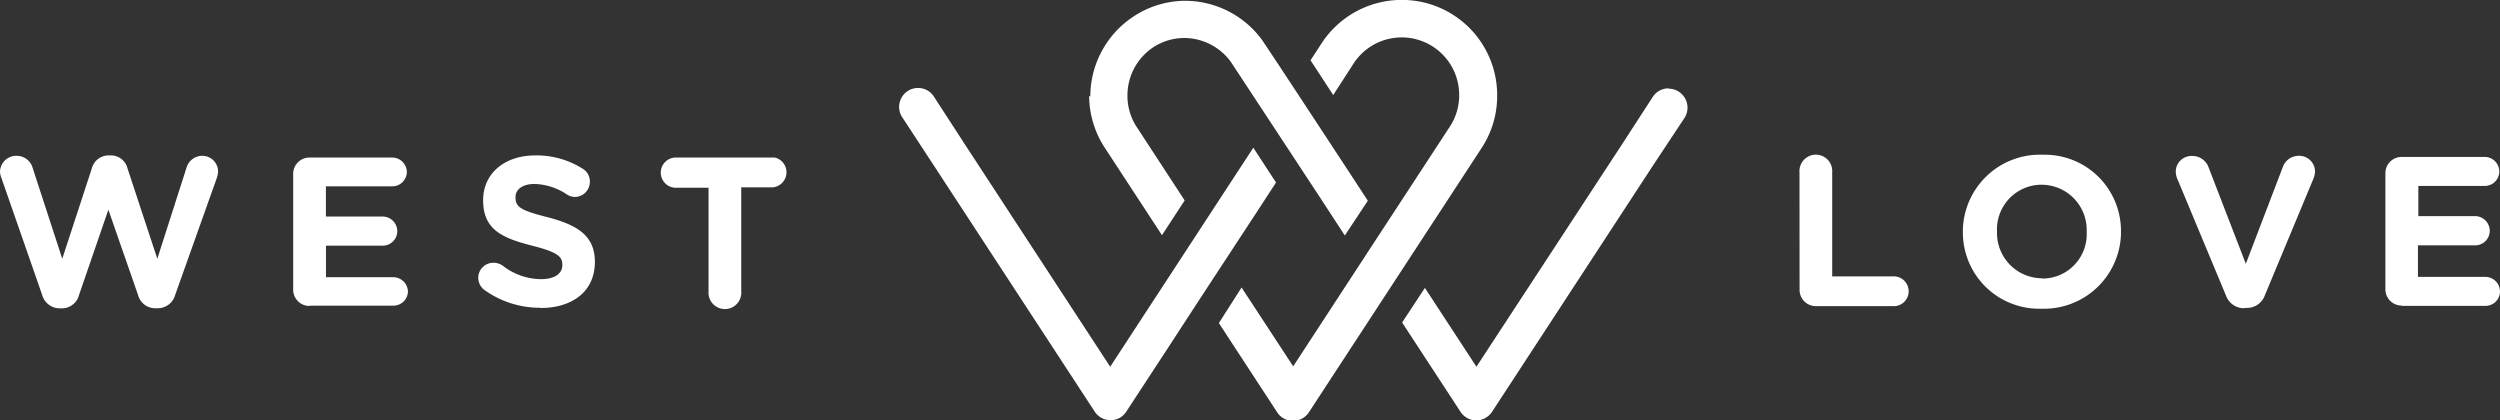 <svg id="Layer_1" data-name="Layer 1" xmlns="http://www.w3.org/2000/svg" viewBox="0 0 317.2 53.35"><rect x="0" y="0" width="317.2" height="53.35" fill="#333333" stroke="none"/><defs><style>.cls-1{fill:#fff;}</style></defs><path class="cls-1" d="M213.22,11.48" transform="translate(-0.1 -0.01)"/><path class="cls-1" d="M138.29,12.16a12.11,12.11,0,0,0,2,6.62l7.24,11.07,2.88-4.41-6.08-9.31a7.2,7.2,0,0,1-1.18-4A7.33,7.33,0,0,1,146.44,6h0a7.24,7.24,0,0,1,3.94-1.17,7.36,7.36,0,0,1,5.87,3L167.2,24.48l3.53,5.41,2.92-4.41-2.47-3.78h0S160.24,5,160.08,4.88h0A12.13,12.13,0,0,0,150.47.11h0a12,12,0,0,0-6.56,2h0a12.16,12.16,0,0,0-5.47,10.16h0Z" transform="translate(-0.1 -0.01)"/><path class="cls-1" d="M190.06,12.16h0A12.08,12.08,0,0,0,178.05,0H178A12.13,12.13,0,0,0,167.8,5.48l-1.42,2.18,2.88,4.41,2.58-4a7.29,7.29,0,0,1,13.4,4,7.2,7.2,0,0,1-1.18,4l-10.3,15.75-9.58,14.67-6.55-10L154.75,41l7.41,11.34a2.4,2.4,0,0,0,3.33.67,2.37,2.37,0,0,0,.67-.67l11.6-17.75,10.3-15.76a12,12,0,0,0,2-6.61Z" transform="translate(-0.1 -0.01)"/><path class="cls-1" d="M159.12,18.75l-18,27.55-.16.24L122.48,18.26l-3.89-6a2.38,2.38,0,0,0-2-1.09,2.46,2.46,0,0,0-1.32.39,2.43,2.43,0,0,0-1.09,2,2.46,2.46,0,0,0,.39,1.32l3.89,5.94L139,52.24a2.43,2.43,0,0,0,2,1.09,2.38,2.38,0,0,0,2-1.09l5.68-8.68h0c3.24-5,7.34-11.24,10.76-16.46h0L162,23.17Z" transform="translate(-0.1 -0.01)"/><path class="cls-1" d="M211.8,11.22a2.38,2.38,0,0,0-2,1.09l-3.89,6L187.43,46.54l-6.54-10h0L178,40.93l7.41,11.33a2.38,2.38,0,0,0,2,1.09,2.43,2.43,0,0,0,2-1.09l20.5-31.37L213.81,15a2.41,2.41,0,0,0-2-3.74h0" transform="translate(-0.1 -0.01)"/><path class="cls-1" d="M304.84,38.82h10.59A1.84,1.84,0,0,0,317.3,37v0a1.87,1.87,0,0,0-1.87-1.86h-8.54v-4h7.2A1.85,1.85,0,0,0,316,29.29h0a1.88,1.88,0,0,0-1.86-1.86h-7.2V23.6h8.41a1.84,1.84,0,0,0,1.86-1.82h0a1.86,1.86,0,0,0-1.86-1.86H304.84a2.06,2.06,0,0,0-2.08,2V36.71a2.06,2.06,0,0,0,2.05,2.07h0m-19.94.3h.27a2.42,2.42,0,0,0,2.34-1.64l6.14-14.74a2.63,2.63,0,0,0,.21-.92,2,2,0,0,0-2-2h-.05a2.13,2.13,0,0,0-2,1.33l-4.73,12.37-4.72-12.22a2.18,2.18,0,0,0-2.1-1.46,2,2,0,0,0-2.07,1.93v.07a2.45,2.45,0,0,0,.24,1l6.12,14.68a2.44,2.44,0,0,0,2.35,1.64m-25.67-3.8a5.74,5.74,0,0,1-5.72-5.76v-.23a5.66,5.66,0,0,1,5.42-5.88h.25a5.73,5.73,0,0,1,5.71,5.77v.26a5.63,5.63,0,0,1-5.39,5.87h-.27m-.05,3.83a9.78,9.78,0,0,0,10.06-9.48v-.34a9.67,9.67,0,0,0-9.62-9.72h-.38a9.78,9.78,0,0,0-10.06,9.48v.34a9.67,9.67,0,0,0,9.62,9.72h.38m-30.72-2.4a2.06,2.06,0,0,0,2,2.07h9.79a1.89,1.89,0,1,0,.27-3.77,1.22,1.22,0,0,0-.27,0h-7.65V21.86a2.08,2.08,0,0,0-4.15-.29,1.41,1.41,0,0,0,0,.29ZM90,37a2.08,2.08,0,0,0,4.15.29,1.41,1.41,0,0,0,0-.29V23.78h4A1.92,1.92,0,0,0,98.41,20H86a1.92,1.92,0,0,0-.28,3.83H90ZM68.65,39.09c4.07,0,6.93-2.1,6.93-5.85h0c0-3.29-2.16-4.67-6-5.67-3.26-.83-4.07-1.24-4.07-2.48V25c0-.92.84-1.65,2.43-1.65a7.81,7.81,0,0,1,4,1.27A2,2,0,0,0,73,25a1.92,1.92,0,0,0,1.94-1.9v0A1.87,1.87,0,0,0,74,21.4a10.89,10.89,0,0,0-6-1.67c-3.85,0-6.6,2.26-6.6,5.69v0c0,3.75,2.45,4.8,6.25,5.77,3.16.81,3.8,1.35,3.8,2.4v.06c0,1.1-1,1.78-2.72,1.78a8,8,0,0,1-4.83-1.7,2,2,0,0,0-1.18-.38,1.92,1.92,0,0,0-1.94,1.88v0a1.94,1.94,0,0,0,.78,1.57,12.11,12.11,0,0,0,7.09,2.26m-29.26-.27H50a1.84,1.84,0,0,0,1.86-1.82h0A1.88,1.88,0,0,0,50,35.18H41.46v-4h7.19a1.85,1.85,0,0,0,1.86-1.84h0a1.88,1.88,0,0,0-1.86-1.86h-7.2V23.65h8.41a1.84,1.84,0,0,0,1.86-1.82h0A1.86,1.86,0,0,0,49.86,20H39.38a2.06,2.06,0,0,0-2.08,2V36.76a2.06,2.06,0,0,0,2.05,2.07h0M5.45,37.43a2.31,2.31,0,0,0,2.16,1.7H8a2.24,2.24,0,0,0,2.13-1.7l3.72-10.81,3.76,10.8a2.25,2.25,0,0,0,2.13,1.7h.44a2.3,2.3,0,0,0,2.15-1.7l5.28-14.83a2.77,2.77,0,0,0,.16-.81,2,2,0,0,0-2-2,2.08,2.08,0,0,0-2,1.49L20.06,32.84,16.28,21.38a2.15,2.15,0,0,0-2.1-1.65h-.33a2.19,2.19,0,0,0-2.1,1.65L8,32.84,4.23,21.27a2.11,2.11,0,0,0-2-1.49,2.07,2.07,0,0,0-2.13,2,2.32,2.32,0,0,0,.17.78Z" transform="translate(-0.1 -0.01)"/></svg>